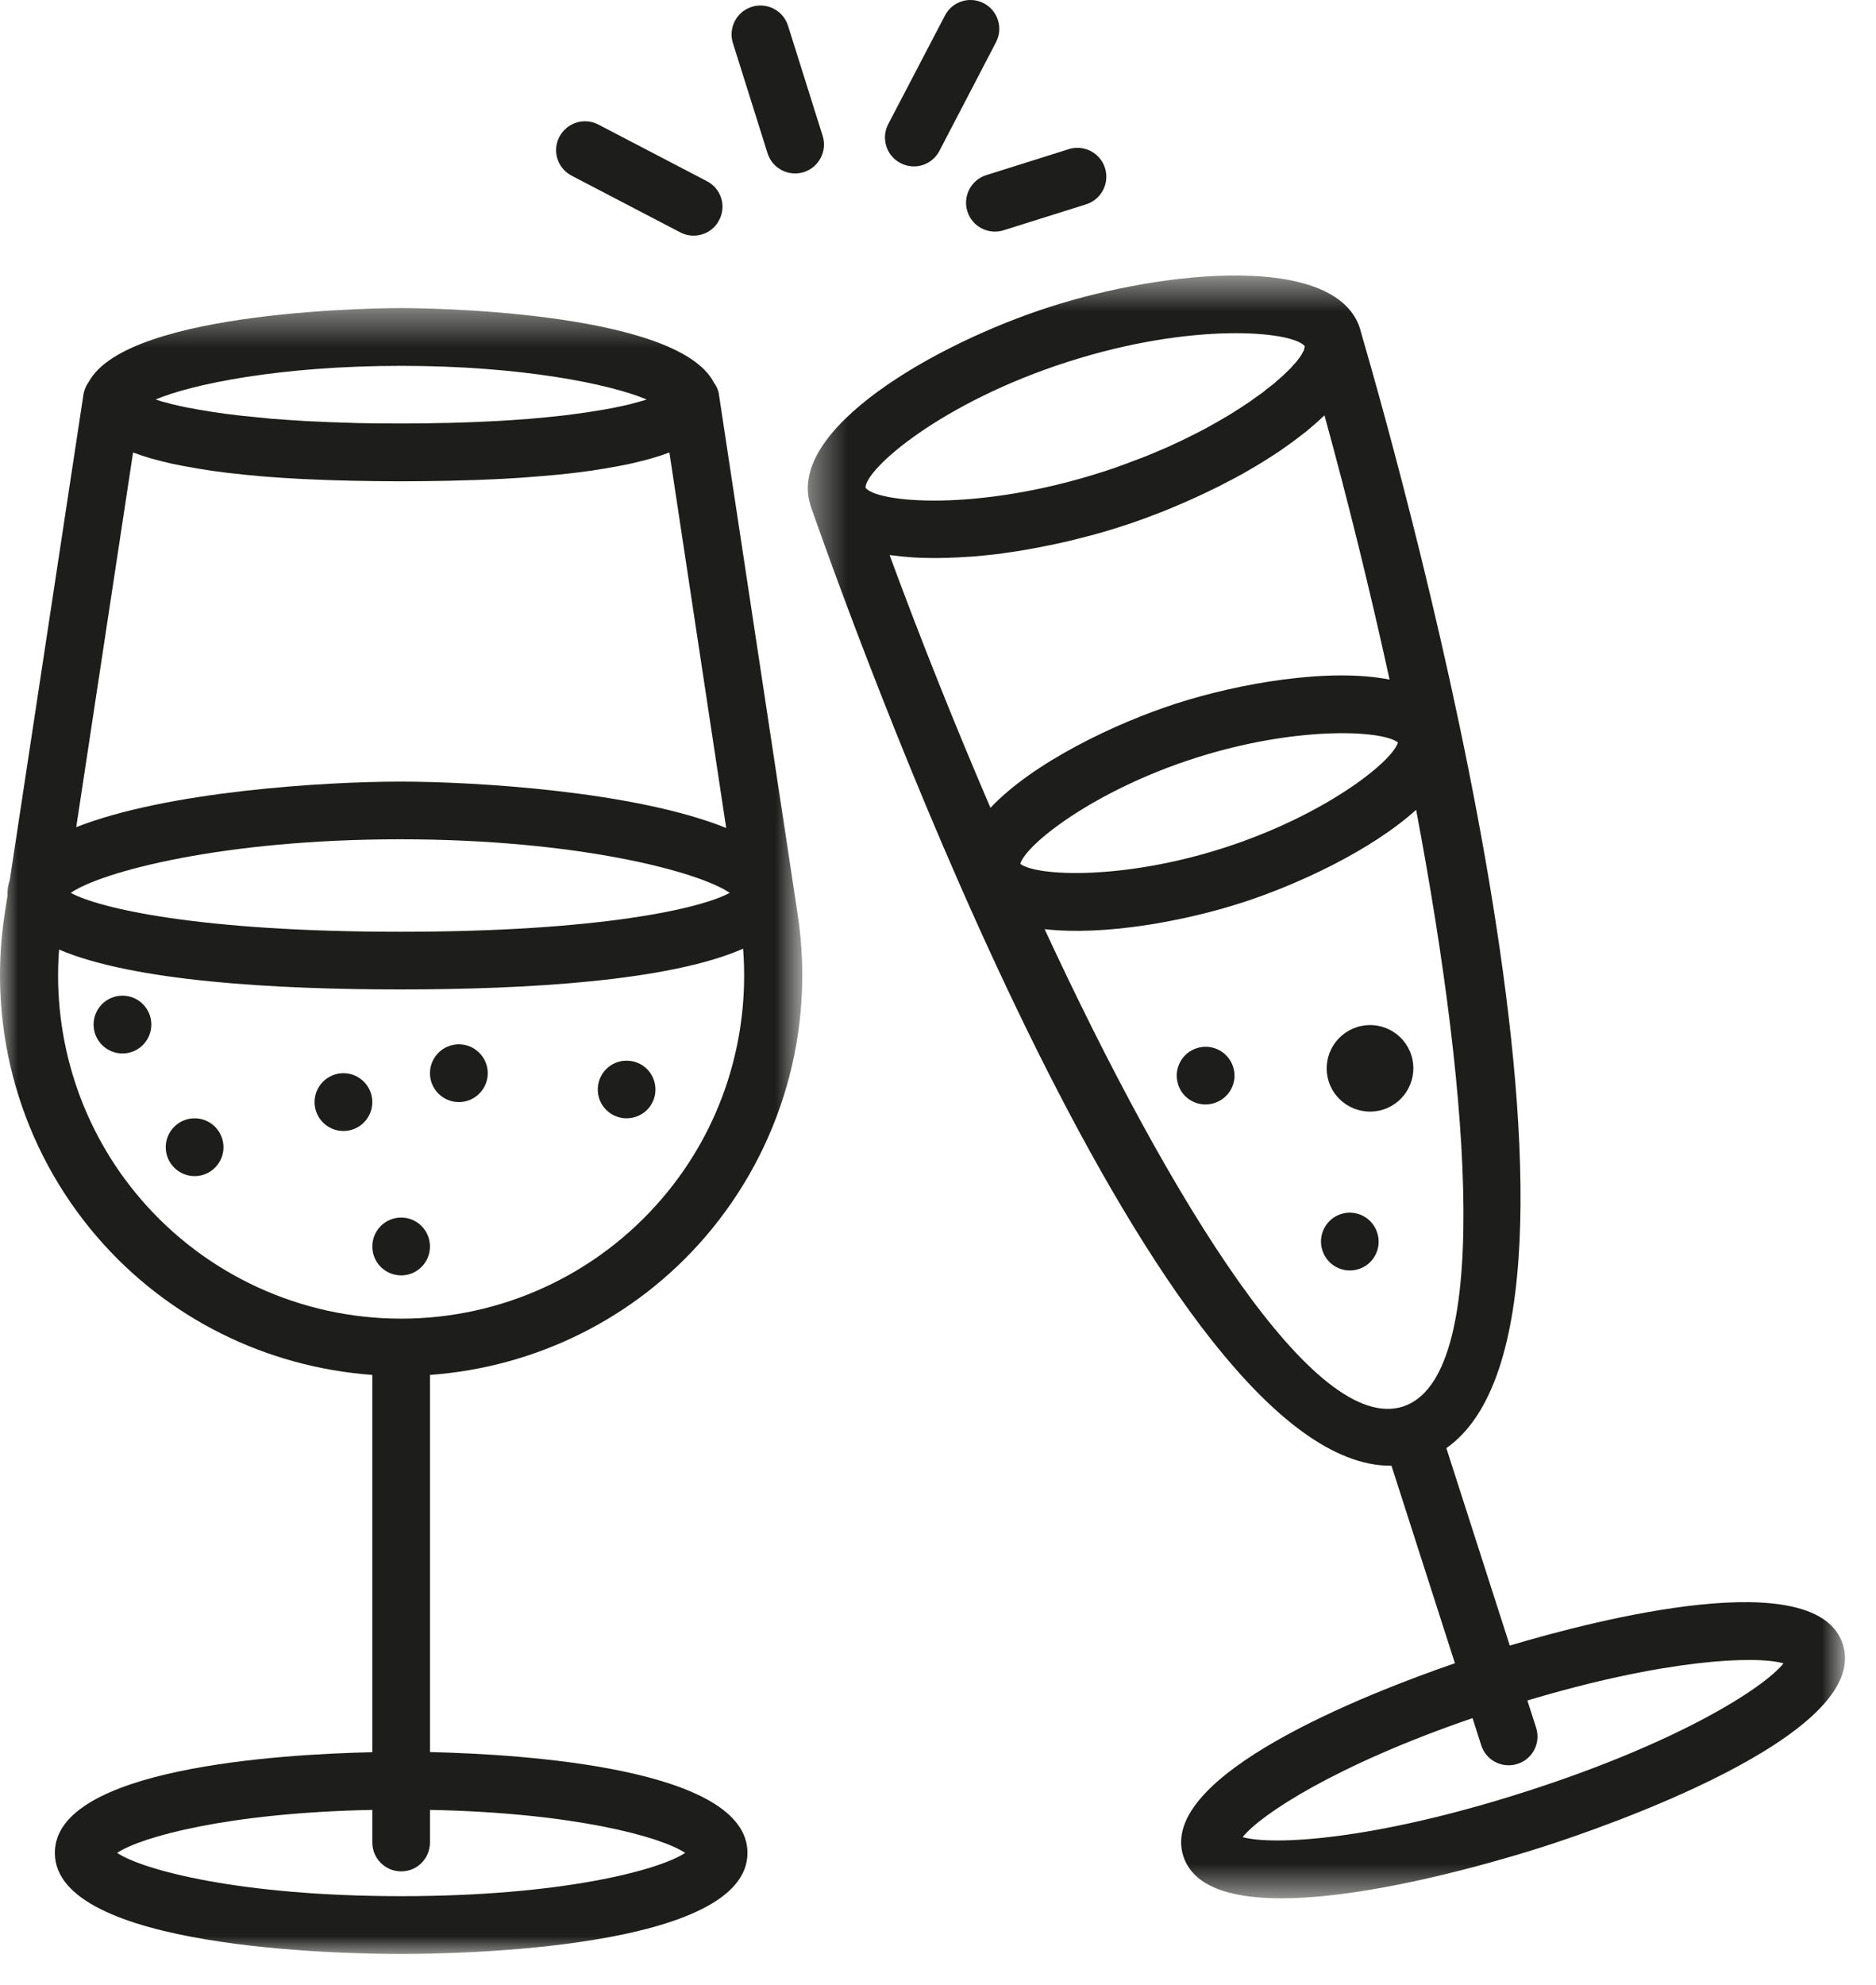 <?xml version="1.0" encoding="UTF-8"?>
<svg xmlns="http://www.w3.org/2000/svg" xmlns:xlink="http://www.w3.org/1999/xlink" width="52px" height="55px" viewBox="0 0 52 55" version="1.1">
  <title>vinbar</title>
  <desc>Created with Sketch.</desc>
  <defs>
    <polygon id="path-1" points="0.39 0.496 29.141 0.496 29.141 45.457 0.39 45.457"></polygon>
    <polygon id="path-3" points="0 0.398 22.239 0.398 22.239 46 0 46"></polygon>
  </defs>
  <g id="vinbar" stroke="none" stroke-width="1" fill="none" fill-rule="evenodd">
    <g id="Page-1">
      <path d="M34.181,29.558 C34.316,29.978 34.082,30.426 33.661,30.561 C33.242,30.696 32.79,30.468 32.656,30.048 C32.519,29.623 32.753,29.175 33.173,29.04 C33.594,28.905 34.044,29.134 34.181,29.558" id="Fill-1" fill="#1D1D1B"></path>
      <path d="M38.175,34.154 C38.31,34.575 38.082,35.026 37.662,35.16 C37.238,35.297 36.79,35.063 36.654,34.642 C36.52,34.223 36.748,33.771 37.172,33.635 C37.592,33.5 38.04,33.734 38.175,34.154" id="Fill-3" fill="#1D1D1B"></path>
      <path d="M39.119,29.232 C39.321,29.86 38.973,30.538 38.344,30.74 C37.712,30.943 37.033,30.595 36.831,29.967 C36.628,29.335 36.978,28.66 37.611,28.457 C38.239,28.255 38.916,28.6 39.119,29.232" id="Fill-5" fill="#1D1D1B"></path>
      <g id="Group-9" transform="translate(22, 7.136)">
        <mask id="mask-2" fill="white">
          <use xlink:href="#path-1"></use>
        </mask>
        <g id="Clip-8"></g>
        <path d="M20.309,42.496 C16.05,43.864 13.267,43.995 12.445,43.762 C12.944,43.134 15.039,41.76 18.817,40.465 L19.058,41.22 C19.194,41.64 19.643,41.869 20.064,41.733 C20.485,41.599 20.713,41.152 20.579,40.732 L20.337,39.977 C24.166,38.829 26.665,38.728 27.436,38.948 C26.904,39.616 24.564,41.13 20.309,42.496 M6.955,18.607 C8.617,18.796 10.826,18.386 12.405,17.879 C13.976,17.374 16.017,16.419 17.253,15.3 C18.82,23.589 19.306,31.056 16.886,31.833 C14.46,32.612 10.508,26.258 6.955,18.607 M7.591,2.891 C11.069,1.774 13.828,2.036 14.166,2.456 C14.165,2.474 14.159,2.492 14.153,2.515 C14.15,2.532 14.146,2.545 14.143,2.567 C14.133,2.59 14.113,2.618 14.098,2.647 C14.086,2.667 14.081,2.686 14.066,2.706 C14.049,2.737 14.02,2.775 13.993,2.808 C13.976,2.83 13.966,2.85 13.947,2.871 C13.915,2.911 13.874,2.953 13.835,2.994 C13.818,3.016 13.8,3.038 13.778,3.061 C13.736,3.104 13.684,3.153 13.632,3.203 C13.61,3.226 13.591,3.244 13.569,3.264 C13.515,3.314 13.45,3.368 13.389,3.42 C13.366,3.445 13.341,3.464 13.313,3.49 C13.248,3.543 13.175,3.595 13.102,3.652 C13.075,3.677 13.049,3.698 13.017,3.725 C12.94,3.782 12.854,3.838 12.774,3.897 C12.742,3.919 12.713,3.945 12.675,3.97 C12.588,4.03 12.496,4.088 12.402,4.151 C12.364,4.176 12.335,4.198 12.296,4.219 C12.201,4.282 12.098,4.343 11.998,4.405 C11.957,4.426 11.915,4.452 11.873,4.477 C11.771,4.539 11.659,4.6 11.552,4.659 C11.502,4.687 11.461,4.713 11.415,4.735 C11.309,4.794 11.191,4.852 11.075,4.911 C11.021,4.936 10.973,4.963 10.918,4.989 C10.799,5.049 10.669,5.11 10.546,5.166 C10.492,5.192 10.438,5.218 10.384,5.242 C10.255,5.297 10.121,5.356 9.988,5.411 C9.93,5.433 9.871,5.46 9.815,5.483 C9.658,5.546 9.492,5.607 9.328,5.668 C9.287,5.685 9.248,5.702 9.207,5.715 C8.999,5.794 8.784,5.868 8.569,5.936 C5.066,7.062 2.288,6.785 1.99,6.375 C1.996,5.848 4.091,4.015 7.591,2.891 M16.75,13.434 C16.581,13.985 14.69,15.467 11.915,16.357 C9.142,17.248 6.737,17.147 6.28,16.797 C6.447,16.243 8.338,14.762 11.117,13.87 C13.892,12.979 16.291,13.082 16.75,13.434 M10.627,12.348 C8.905,12.901 6.635,13.992 5.454,15.245 C4.447,12.902 3.495,10.516 2.659,8.244 C2.68,8.246 2.708,8.245 2.731,8.25 C2.92,8.276 3.115,8.295 3.316,8.308 C3.386,8.314 3.466,8.314 3.541,8.318 C3.703,8.324 3.868,8.325 4.035,8.324 C4.117,8.322 4.197,8.32 4.284,8.318 C4.458,8.315 4.639,8.303 4.816,8.291 C4.893,8.287 4.965,8.284 5.037,8.277 C5.292,8.253 5.546,8.229 5.806,8.194 L5.822,8.189 C6.074,8.157 6.327,8.117 6.58,8.069 C6.66,8.055 6.737,8.038 6.819,8.025 C6.997,7.988 7.178,7.955 7.354,7.915 C7.441,7.894 7.526,7.875 7.611,7.857 C7.788,7.812 7.965,7.771 8.134,7.725 C8.21,7.705 8.281,7.686 8.352,7.668 C8.595,7.602 8.831,7.53 9.057,7.457 C9.28,7.386 9.514,7.308 9.748,7.22 C9.818,7.193 9.89,7.165 9.96,7.139 C10.129,7.077 10.293,7.012 10.463,6.941 C10.543,6.907 10.624,6.872 10.704,6.839 C10.874,6.767 11.039,6.69 11.207,6.616 C11.277,6.58 11.354,6.548 11.425,6.513 C11.656,6.405 11.886,6.29 12.11,6.169 L12.124,6.164 C12.357,6.041 12.579,5.917 12.8,5.784 C12.864,5.747 12.925,5.706 12.989,5.67 C13.142,5.575 13.291,5.479 13.437,5.383 C13.508,5.335 13.573,5.286 13.645,5.238 C13.783,5.141 13.912,5.046 14.04,4.947 C14.098,4.899 14.162,4.854 14.22,4.807 C14.373,4.68 14.524,4.55 14.659,4.42 C14.678,4.402 14.697,4.387 14.713,4.373 C15.355,6.706 15.972,9.201 16.517,11.692 C14.828,11.361 12.345,11.797 10.627,12.348 M19.849,38.455 L18.091,32.985 C23.314,29.317 17.105,6.814 15.716,2.037 C15.71,2.01 15.704,1.988 15.697,1.965 C15.021,-0.136 10.262,0.35 7.101,1.366 C3.936,2.382 -0.212,4.756 0.463,6.857 C0.469,6.88 0.476,6.902 0.485,6.928 C2.135,11.621 10.193,33.531 16.57,33.473 L18.328,38.944 C15.905,39.78 10.081,42.048 10.8,44.29 C11.616,46.827 19.27,44.512 20.799,44.021 C22.323,43.532 29.895,40.956 29.081,38.42 C28.36,36.178 22.305,37.724 19.849,38.455" id="Fill-7" fill="#1D1D1B" mask="url(#mask-2)"></path>
      </g>
      <path d="M10.32,30.534 C10.32,30.976 9.961,31.335 9.52,31.335 C9.078,31.335 8.719,30.976 8.719,30.534 C8.719,30.093 9.078,29.733 9.52,29.733 C9.961,29.733 10.32,30.093 10.32,30.534" id="Fill-10" fill="#1D1D1B"></path>
      <path d="M4.195,28.386 C4.195,28.827 3.836,29.187 3.395,29.187 C2.953,29.187 2.594,28.827 2.594,28.386 C2.594,27.944 2.953,27.585 3.395,27.585 C3.836,27.585 4.195,27.944 4.195,28.386" id="Fill-12" fill="#1D1D1B"></path>
      <path d="M11.918,34.534 C11.918,34.976 11.562,35.335 11.121,35.335 C10.676,35.335 10.32,34.976 10.32,34.534 C10.32,34.093 10.676,33.733 11.121,33.733 C11.562,33.733 11.918,34.093 11.918,34.534" id="Fill-14" fill="#1D1D1B"></path>
      <path d="M18.168,30.187 C18.168,30.628 17.812,30.983 17.367,30.983 C16.926,30.983 16.57,30.628 16.57,30.187 C16.57,29.741 16.926,29.386 17.367,29.386 C17.812,29.386 18.168,29.741 18.168,30.187" id="Fill-16" fill="#1D1D1B"></path>
      <path d="M6.195,31.784 C6.195,32.226 5.836,32.585 5.395,32.585 C4.953,32.585 4.594,32.226 4.594,31.784 C4.594,31.343 4.953,30.983 5.395,30.983 C5.836,30.983 6.195,31.343 6.195,31.784" id="Fill-18" fill="#1D1D1B"></path>
      <path d="M13.52,29.733 C13.52,30.175 13.16,30.534 12.719,30.534 C12.277,30.534 11.918,30.175 11.918,29.733 C11.918,29.292 12.277,28.933 12.719,28.933 C13.16,28.933 13.52,29.292 13.52,29.733" id="Fill-20" fill="#1D1D1B"></path>
      <g id="Group-24" transform="translate(0, 8.136)">
        <mask id="mask-4" fill="white">
          <use xlink:href="#path-3"></use>
        </mask>
        <g id="Clip-23"></g>
        <path d="M11.121,44.398 C6.648,44.398 3.957,43.672 3.246,43.199 C3.914,42.754 6.328,42.086 10.32,42.008 L10.32,42.91 C10.32,43.355 10.68,43.711 11.121,43.711 C11.562,43.711 11.918,43.355 11.918,42.91 L11.918,42.008 C15.914,42.086 18.324,42.754 18.992,43.199 C18.281,43.672 15.59,44.398 11.121,44.398 Z M3.902,25.086 C2.25,23.164 1.449,20.676 1.637,18.172 C3.695,19.051 7.625,19.277 11.094,19.277 C14.594,19.277 18.555,19.047 20.598,18.148 C20.793,20.664 19.996,23.16 18.336,25.086 C16.527,27.191 13.895,28.398 11.121,28.398 C8.344,28.398 5.711,27.191 3.902,25.086 Z M20.227,16.601 C19.445,17.027 16.676,17.679 11.094,17.679 C5.512,17.679 2.742,17.027 1.961,16.601 C2.828,16.008 6.199,15.117 11.094,15.117 C15.988,15.117 19.359,16.008 20.227,16.601 Z M3.688,4.402 C3.695,4.406 3.707,4.406 3.715,4.41 C3.855,4.461 4.004,4.511 4.172,4.562 C4.176,4.562 4.184,4.562 4.188,4.566 C4.359,4.613 4.543,4.66 4.746,4.707 C4.758,4.707 4.77,4.711 4.781,4.715 C4.98,4.758 5.195,4.797 5.43,4.836 C5.457,4.844 5.484,4.847 5.516,4.851 C5.742,4.89 5.988,4.926 6.25,4.957 C6.293,4.961 6.336,4.969 6.379,4.972 C6.641,5.004 6.922,5.031 7.223,5.058 C7.27,5.062 7.32,5.066 7.371,5.07 C7.68,5.094 8.004,5.117 8.348,5.133 C8.398,5.136 8.449,5.136 8.5,5.14 C8.863,5.156 9.238,5.172 9.645,5.179 C9.684,5.183 9.727,5.183 9.766,5.183 C10.191,5.191 10.641,5.199 11.121,5.199 C11.598,5.199 12.047,5.191 12.477,5.183 C12.516,5.183 12.555,5.179 12.594,5.179 C13,5.172 13.379,5.156 13.738,5.14 C13.789,5.136 13.84,5.133 13.891,5.133 C14.234,5.113 14.562,5.094 14.867,5.066 C14.918,5.062 14.969,5.058 15.02,5.054 C15.316,5.031 15.598,5.004 15.863,4.972 C15.906,4.965 15.949,4.961 15.988,4.957 C16.25,4.926 16.496,4.89 16.723,4.851 C16.754,4.847 16.781,4.844 16.812,4.836 C17.043,4.797 17.258,4.758 17.457,4.715 C17.469,4.711 17.48,4.707 17.492,4.707 C17.695,4.66 17.883,4.613 18.051,4.566 C18.059,4.562 18.062,4.562 18.066,4.562 C18.234,4.511 18.387,4.465 18.523,4.41 C18.531,4.41 18.547,4.406 18.555,4.402 L20.129,14.804 C17.617,13.789 13.195,13.519 11.094,13.519 C9.012,13.519 4.637,13.785 2.113,14.781 L3.688,4.402 Z M17.926,2.933 C17.918,2.933 17.91,2.937 17.902,2.941 C17.797,2.972 17.676,3.008 17.535,3.043 C17.527,3.047 17.512,3.051 17.5,3.054 C17.355,3.09 17.195,3.125 17.016,3.16 C17.012,3.16 17.004,3.164 17,3.164 C16.82,3.199 16.621,3.234 16.41,3.265 C16.379,3.269 16.348,3.277 16.312,3.281 C16.098,3.312 15.867,3.344 15.621,3.375 C15.586,3.379 15.551,3.383 15.516,3.386 C15.262,3.414 14.992,3.441 14.703,3.465 C14.691,3.465 14.68,3.465 14.668,3.469 C14.379,3.492 14.062,3.511 13.734,3.531 C13.676,3.531 13.617,3.535 13.559,3.539 C13.23,3.554 12.887,3.57 12.523,3.578 C12.461,3.582 12.395,3.582 12.328,3.582 C11.945,3.594 11.547,3.597 11.121,3.597 C10.695,3.597 10.301,3.594 9.918,3.586 C9.848,3.582 9.777,3.582 9.707,3.578 C9.344,3.57 9,3.554 8.676,3.539 C8.617,3.535 8.559,3.535 8.496,3.531 C8.176,3.511 7.867,3.492 7.578,3.469 L7.559,3.469 C7.262,3.441 6.992,3.414 6.734,3.386 C6.691,3.383 6.645,3.375 6.598,3.371 C6.355,3.344 6.129,3.312 5.918,3.281 C5.887,3.277 5.855,3.269 5.82,3.265 C5.613,3.234 5.418,3.199 5.246,3.164 L5.23,3.164 C5.055,3.129 4.895,3.094 4.754,3.058 C4.73,3.051 4.707,3.047 4.688,3.039 C4.551,3.008 4.43,2.972 4.328,2.937 C4.324,2.937 4.32,2.933 4.312,2.933 C5.316,2.508 7.762,2 11.121,2 C14.477,2 16.922,2.508 17.926,2.933 Z M11.918,40.406 L11.918,29.957 C14.863,29.742 17.609,28.386 19.551,26.129 C21.664,23.672 22.598,20.422 22.113,17.215 L19.926,2.781 C19.91,2.664 19.855,2.558 19.789,2.465 C18.738,0.426 11.453,0.398 11.121,0.398 C10.789,0.398 3.566,0.426 2.465,2.437 C2.387,2.543 2.332,2.668 2.312,2.801 L0.27,16.254 C0.23,16.371 0.207,16.496 0.207,16.629 C0.207,16.636 0.211,16.644 0.211,16.656 L0.125,17.215 C-0.359,20.422 0.574,23.672 2.688,26.129 C4.629,28.386 7.375,29.742 10.32,29.957 L10.32,40.41 C7.758,40.465 1.52,40.844 1.52,43.199 C1.52,45.863 9.516,46 11.121,46 C12.723,46 20.719,45.863 20.719,43.199 C20.719,40.844 14.48,40.465 11.918,40.406 Z" id="Fill-22" fill="#1D1D1B" mask="url(#mask-4)"></path>
      </g>
      <path d="M22.279,4.769 C22.699,4.637 22.935,4.185 22.803,3.765 L21.843,0.713 C21.711,0.291 21.259,0.057 20.839,0.189 C20.417,0.322 20.182,0.772 20.315,1.193 L21.275,4.245 C21.407,4.666 21.857,4.901 22.279,4.769" id="Fill-25" fill="#1D1D1B"></path>
      <path d="M25.571,4.574 C25.768,4.511 25.938,4.375 26.04,4.179 L27.608,1.169 C27.812,0.776 27.661,0.295 27.27,0.091 C26.877,-0.114 26.397,0.037 26.193,0.429 L24.621,3.438 C24.416,3.83 24.568,4.316 24.961,4.519 C25.156,4.62 25.377,4.635 25.571,4.574" id="Fill-27" fill="#1D1D1B"></path>
      <path d="M26.814,5.856 C26.946,6.278 27.397,6.513 27.818,6.38 L30.106,5.661 C30.527,5.528 30.762,5.078 30.629,4.656 C30.498,4.236 30.047,4 29.625,4.132 L27.338,4.852 C26.916,4.984 26.682,5.436 26.814,5.856" id="Fill-29" fill="#1D1D1B"></path>
      <path d="M18.856,6.438 C19.052,6.54 19.27,6.554 19.467,6.492 C19.661,6.431 19.835,6.294 19.933,6.1 C20.142,5.707 19.989,5.222 19.593,5.019 L16.586,3.451 C16.194,3.246 15.713,3.397 15.505,3.791 C15.3,4.182 15.452,4.663 15.844,4.867 L18.856,6.438 Z" id="Fill-31" fill="#1D1D1B"></path>
    </g>
  </g>
</svg>
